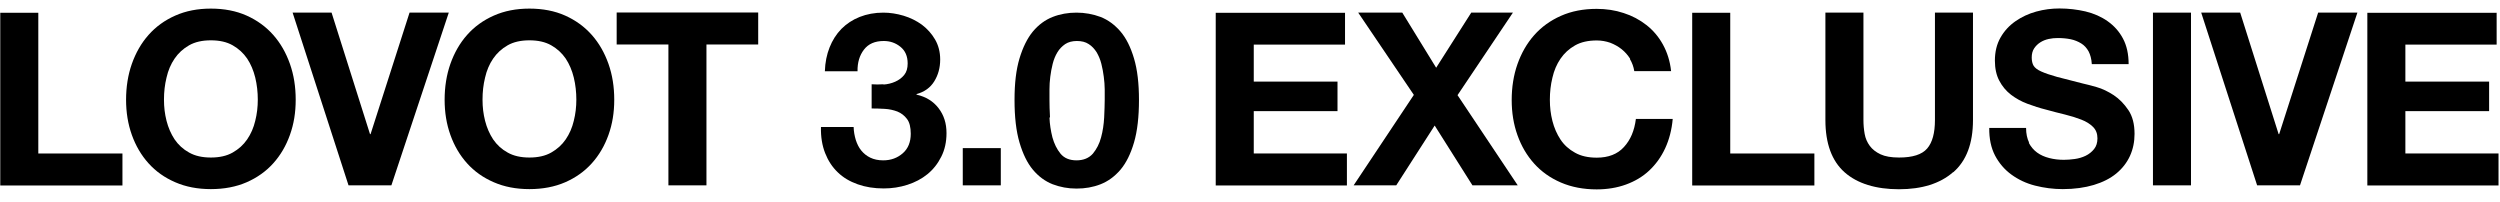<svg width="186" height="15" viewBox="0 0 186 15" fill="none" xmlns="http://www.w3.org/2000/svg">
<path d="M2.85 0.94V11.42H9.11V13.8H0.02V0.95H2.85V0.94Z" fill="black"/>
<path d="M9.81 4.75C10.1 3.93 10.51 3.21 11.05 2.6C11.59 1.99 12.25 1.51 13.04 1.16C13.83 0.81 14.71 0.64 15.69 0.64C16.67 0.64 17.57 0.81 18.35 1.16C19.13 1.51 19.79 1.99 20.33 2.6C20.87 3.21 21.28 3.93 21.57 4.75C21.86 5.57 22 6.46 22 7.42C22 8.38 21.86 9.23 21.57 10.04C21.28 10.85 20.87 11.55 20.33 12.15C19.79 12.75 19.13 13.22 18.35 13.56C17.57 13.9 16.68 14.07 15.69 14.07C14.7 14.07 13.82 13.9 13.04 13.56C12.25 13.22 11.59 12.75 11.05 12.15C10.51 11.55 10.1 10.85 9.81 10.04C9.52 9.23 9.38 8.36 9.38 7.42C9.38 6.48 9.52 5.57 9.81 4.75ZM12.39 8.99C12.52 9.5 12.72 9.96 12.99 10.37C13.27 10.78 13.63 11.11 14.07 11.35C14.51 11.6 15.05 11.72 15.69 11.72C16.33 11.72 16.87 11.6 17.31 11.35C17.75 11.1 18.11 10.78 18.39 10.37C18.67 9.96 18.87 9.5 18.99 8.99C19.12 8.48 19.18 7.95 19.18 7.41C19.18 6.87 19.12 6.3 18.99 5.77C18.86 5.24 18.66 4.77 18.39 4.36C18.11 3.95 17.75 3.62 17.31 3.37C16.87 3.12 16.33 3 15.69 3C15.05 3 14.51 3.12 14.07 3.37C13.63 3.62 13.27 3.95 12.99 4.36C12.71 4.77 12.51 5.24 12.39 5.77C12.26 6.3 12.2 6.84 12.2 7.41C12.2 7.98 12.26 8.47 12.39 8.99Z" fill="black"/>
<path d="M25.93 13.79L21.77 0.94H24.669L27.529 9.98H27.57L30.47 0.94H33.389L29.119 13.79H25.93Z" fill="black"/>
<path d="M33.51 4.75C33.8 3.93 34.21 3.21 34.75 2.6C35.29 1.99 35.95 1.51 36.74 1.16C37.53 0.81 38.41 0.64 39.39 0.64C40.37 0.64 41.27 0.81 42.05 1.16C42.83 1.51 43.49 1.99 44.03 2.6C44.57 3.21 44.98 3.93 45.27 4.75C45.56 5.57 45.7 6.46 45.7 7.42C45.7 8.38 45.56 9.23 45.27 10.04C44.98 10.85 44.57 11.55 44.03 12.15C43.49 12.75 42.83 13.22 42.05 13.56C41.27 13.9 40.38 14.07 39.39 14.07C38.4 14.07 37.52 13.9 36.74 13.56C35.95 13.22 35.29 12.75 34.75 12.15C34.21 11.55 33.8 10.85 33.51 10.04C33.22 9.23 33.08 8.36 33.08 7.42C33.08 6.48 33.22 5.57 33.51 4.75ZM36.09 8.99C36.22 9.5 36.42 9.96 36.69 10.37C36.97 10.78 37.33 11.11 37.77 11.35C38.21 11.6 38.75 11.72 39.39 11.72C40.03 11.72 40.57 11.6 41.01 11.35C41.45 11.1 41.81 10.78 42.09 10.37C42.37 9.96 42.57 9.5 42.69 8.99C42.82 8.48 42.88 7.95 42.88 7.41C42.88 6.87 42.82 6.3 42.69 5.77C42.56 5.24 42.36 4.77 42.09 4.36C41.81 3.95 41.45 3.62 41.01 3.37C40.57 3.12 40.03 3 39.39 3C38.75 3 38.21 3.12 37.77 3.37C37.33 3.62 36.97 3.95 36.69 4.36C36.41 4.77 36.21 5.24 36.09 5.77C35.96 6.3 35.9 6.84 35.9 7.41C35.9 7.98 35.96 8.47 36.09 8.99Z" fill="black"/>
<path d="M45.88 3.31V0.93H56.41V3.31H52.56V13.79H49.73V3.31H45.88Z" fill="black"/>
<path d="M65.73 6.29C66.04 6.27 66.33 6.2 66.6 6.08C66.87 5.96 67.09 5.8 67.27 5.58C67.45 5.36 67.53 5.08 67.53 4.72C67.53 4.18 67.35 3.77 66.99 3.48C66.63 3.19 66.22 3.05 65.75 3.05C65.1 3.05 64.61 3.26 64.28 3.69C63.95 4.12 63.79 4.65 63.8 5.3H61.37C61.39 4.65 61.51 4.06 61.72 3.53C61.93 3 62.22 2.54 62.6 2.15C62.98 1.77 63.43 1.47 63.96 1.26C64.49 1.05 65.08 0.94 65.72 0.94C66.22 0.94 66.73 1.02 67.23 1.17C67.73 1.32 68.19 1.55 68.59 1.84C68.99 2.14 69.32 2.51 69.57 2.94C69.82 3.37 69.95 3.87 69.95 4.43C69.95 5.04 69.8 5.58 69.51 6.05C69.22 6.52 68.78 6.84 68.19 7V7.04C68.89 7.2 69.43 7.53 69.83 8.05C70.23 8.57 70.42 9.18 70.42 9.9C70.42 10.56 70.29 11.15 70.03 11.66C69.77 12.18 69.43 12.61 69 12.96C68.57 13.31 68.07 13.57 67.51 13.75C66.95 13.93 66.36 14.02 65.75 14.02C65.04 14.02 64.4 13.92 63.81 13.71C63.22 13.5 62.73 13.21 62.33 12.82C61.92 12.43 61.61 11.95 61.39 11.39C61.17 10.83 61.06 10.18 61.08 9.45H63.51C63.52 9.79 63.58 10.11 63.67 10.41C63.77 10.72 63.9 10.98 64.08 11.2C64.26 11.42 64.48 11.6 64.75 11.73C65.02 11.86 65.34 11.93 65.71 11.93C66.29 11.93 66.77 11.75 67.17 11.4C67.57 11.05 67.76 10.56 67.76 9.95C67.76 9.47 67.67 9.1 67.48 8.85C67.29 8.6 67.06 8.42 66.77 8.3C66.48 8.19 66.17 8.12 65.83 8.1C65.49 8.08 65.16 8.07 64.85 8.07V6.27C65.13 6.29 65.42 6.29 65.73 6.27V6.29Z" fill="black"/>
<path d="M74.46 11.02V13.79H71.63V11.02H74.46Z" fill="black"/>
<path d="M75.85 4.35C76.1 3.52 76.43 2.85 76.85 2.34C77.27 1.84 77.76 1.48 78.32 1.26C78.88 1.04 79.471 0.94 80.091 0.94C80.71 0.94 81.32 1.05 81.88 1.26C82.441 1.48 82.93 1.84 83.361 2.34C83.79 2.84 84.121 3.51 84.371 4.35C84.621 5.19 84.74 6.21 84.74 7.44C84.74 8.67 84.621 9.75 84.371 10.6C84.121 11.45 83.79 12.12 83.361 12.63C82.93 13.13 82.441 13.49 81.88 13.71C81.32 13.93 80.731 14.03 80.091 14.03C79.451 14.03 78.88 13.92 78.32 13.71C77.76 13.49 77.27 13.13 76.85 12.63C76.43 12.13 76.1 11.45 75.85 10.6C75.6 9.75 75.481 8.7 75.481 7.44C75.481 6.18 75.6 5.19 75.85 4.35ZM78.081 8.74C78.1 9.25 78.18 9.74 78.3 10.22C78.43 10.69 78.63 11.1 78.9 11.43C79.171 11.76 79.57 11.93 80.091 11.93C80.611 11.93 81.02 11.76 81.311 11.43C81.591 11.09 81.8 10.69 81.921 10.22C82.05 9.75 82.121 9.25 82.15 8.74C82.171 8.23 82.191 7.79 82.191 7.43C82.191 7.21 82.191 6.95 82.191 6.65C82.191 6.34 82.16 6.03 82.121 5.71C82.081 5.39 82.02 5.06 81.941 4.75C81.861 4.43 81.74 4.15 81.591 3.89C81.43 3.64 81.24 3.43 81.001 3.28C80.76 3.12 80.471 3.05 80.121 3.05C79.77 3.05 79.481 3.13 79.251 3.28C79.02 3.44 78.82 3.64 78.671 3.89C78.52 4.14 78.4 4.43 78.32 4.75C78.24 5.07 78.18 5.39 78.141 5.71C78.1 6.03 78.081 6.35 78.081 6.65C78.081 6.96 78.081 7.22 78.081 7.43C78.081 7.79 78.091 8.22 78.121 8.74H78.081Z" fill="black"/>
<path d="M100.07 0.94V3.32H93.28V6.07H99.51V8.27H93.28V11.42H100.21V13.8H90.45V0.95H100.06L100.07 0.94Z" fill="black"/>
<path d="M101.05 0.94H104.33L106.85 5.04L109.46 0.94H112.56L108.44 7.08L112.92 13.79H109.55L106.74 9.34L103.88 13.79H100.71L105.19 7.06L101.05 0.94Z" fill="black"/>
<path d="M121.28 4.37C121.11 4.1 120.9 3.86 120.65 3.66C120.4 3.46 120.11 3.3 119.8 3.18C119.48 3.07 119.15 3.01 118.8 3.01C118.16 3.01 117.62 3.13 117.18 3.38C116.74 3.63 116.38 3.96 116.1 4.37C115.82 4.78 115.62 5.25 115.5 5.78C115.37 6.31 115.31 6.85 115.31 7.42C115.31 7.99 115.37 8.48 115.5 9C115.63 9.51 115.83 9.97 116.1 10.38C116.37 10.79 116.74 11.12 117.18 11.36C117.62 11.61 118.16 11.73 118.8 11.73C119.66 11.73 120.34 11.47 120.82 10.94C121.31 10.41 121.6 9.72 121.71 8.85H124.45C124.38 9.65 124.19 10.38 123.89 11.03C123.59 11.68 123.19 12.23 122.7 12.69C122.21 13.15 121.63 13.49 120.97 13.73C120.31 13.97 119.58 14.09 118.79 14.09C117.81 14.09 116.92 13.92 116.13 13.58C115.34 13.24 114.68 12.77 114.14 12.17C113.6 11.57 113.19 10.87 112.9 10.06C112.61 9.25 112.47 8.38 112.47 7.44C112.47 6.5 112.61 5.59 112.9 4.77C113.19 3.95 113.6 3.23 114.14 2.62C114.68 2.01 115.34 1.53 116.13 1.18C116.92 0.83 117.8 0.66 118.79 0.66C119.5 0.66 120.17 0.76 120.8 0.97C121.43 1.17 121.99 1.47 122.49 1.86C122.99 2.25 123.4 2.73 123.72 3.31C124.04 3.89 124.25 4.55 124.33 5.29H121.59C121.54 4.97 121.43 4.67 121.27 4.4L121.28 4.37Z" fill="black"/>
<path d="M128.73 0.94V11.42H134.99V13.8H125.9V0.95H128.73V0.94Z" fill="black"/>
<path d="M145.31 12.81C144.34 13.66 142.99 14.08 141.28 14.08C139.57 14.08 138.19 13.66 137.24 12.82C136.29 11.98 135.81 10.68 135.81 8.93V0.94H138.64V8.93C138.64 9.28 138.67 9.62 138.73 9.96C138.79 10.3 138.92 10.59 139.11 10.85C139.3 11.11 139.57 11.32 139.91 11.48C140.25 11.64 140.71 11.72 141.29 11.72C142.3 11.72 142.99 11.5 143.38 11.05C143.77 10.6 143.96 9.89 143.96 8.93V0.94H146.79V8.93C146.79 10.67 146.3 11.96 145.33 12.81H145.31Z" fill="black"/>
<path d="M150.94 10.62C151.1 10.92 151.3 11.16 151.56 11.35C151.82 11.54 152.12 11.67 152.47 11.76C152.82 11.85 153.18 11.89 153.55 11.89C153.8 11.89 154.07 11.87 154.36 11.83C154.65 11.79 154.92 11.71 155.17 11.59C155.42 11.47 155.63 11.3 155.8 11.09C155.97 10.88 156.05 10.61 156.05 10.29C156.05 9.94 155.94 9.66 155.72 9.44C155.5 9.22 155.21 9.04 154.85 8.9C154.49 8.76 154.08 8.63 153.63 8.52C153.17 8.41 152.71 8.29 152.24 8.16C151.76 8.04 151.29 7.89 150.84 7.72C150.38 7.55 149.98 7.32 149.62 7.05C149.26 6.77 148.97 6.43 148.75 6.01C148.53 5.6 148.42 5.09 148.42 4.51C148.42 3.85 148.56 3.28 148.84 2.79C149.12 2.3 149.49 1.9 149.95 1.58C150.41 1.26 150.92 1.02 151.5 0.86C152.08 0.7 152.65 0.63 153.23 0.63C153.9 0.63 154.55 0.71 155.16 0.85C155.78 1 156.33 1.24 156.81 1.58C157.29 1.92 157.67 2.34 157.95 2.87C158.23 3.39 158.37 4.03 158.37 4.77H155.63C155.61 4.39 155.52 4.07 155.39 3.82C155.25 3.57 155.07 3.37 154.84 3.23C154.61 3.09 154.35 2.98 154.06 2.92C153.77 2.86 153.44 2.83 153.1 2.83C152.87 2.83 152.64 2.85 152.42 2.9C152.19 2.95 151.99 3.03 151.8 3.15C151.61 3.27 151.46 3.42 151.34 3.6C151.22 3.78 151.16 4.01 151.16 4.28C151.16 4.53 151.21 4.74 151.3 4.89C151.4 5.05 151.58 5.19 151.87 5.32C152.16 5.45 152.54 5.58 153.04 5.72C153.54 5.85 154.19 6.02 154.99 6.22C155.23 6.27 155.56 6.36 155.99 6.48C156.42 6.6 156.84 6.81 157.26 7.08C157.68 7.36 158.04 7.73 158.35 8.19C158.66 8.65 158.81 9.24 158.81 9.96C158.81 10.55 158.7 11.09 158.47 11.6C158.24 12.1 157.9 12.54 157.45 12.91C157 13.28 156.44 13.56 155.78 13.76C155.11 13.96 154.34 14.07 153.47 14.07C152.76 14.07 152.08 13.98 151.41 13.81C150.74 13.64 150.16 13.36 149.65 12.99C149.14 12.62 148.73 12.14 148.43 11.57C148.13 10.99 147.99 10.31 148 9.52H150.74C150.74 9.95 150.82 10.32 150.97 10.62H150.94Z" fill="black"/>
<path d="M163.01 0.94V13.79H160.18V0.94H163.01Z" fill="black"/>
<path d="M167.93 13.79L163.77 0.94H166.67L169.53 9.98H169.57L172.47 0.94H175.39L171.12 13.79H167.93Z" fill="black"/>
<path d="M185.75 0.94V3.32H178.96V6.07H185.19V8.27H178.96V11.42H185.89V13.8H176.13V0.95H185.74L185.75 0.94Z" fill="black"/>
</svg>
